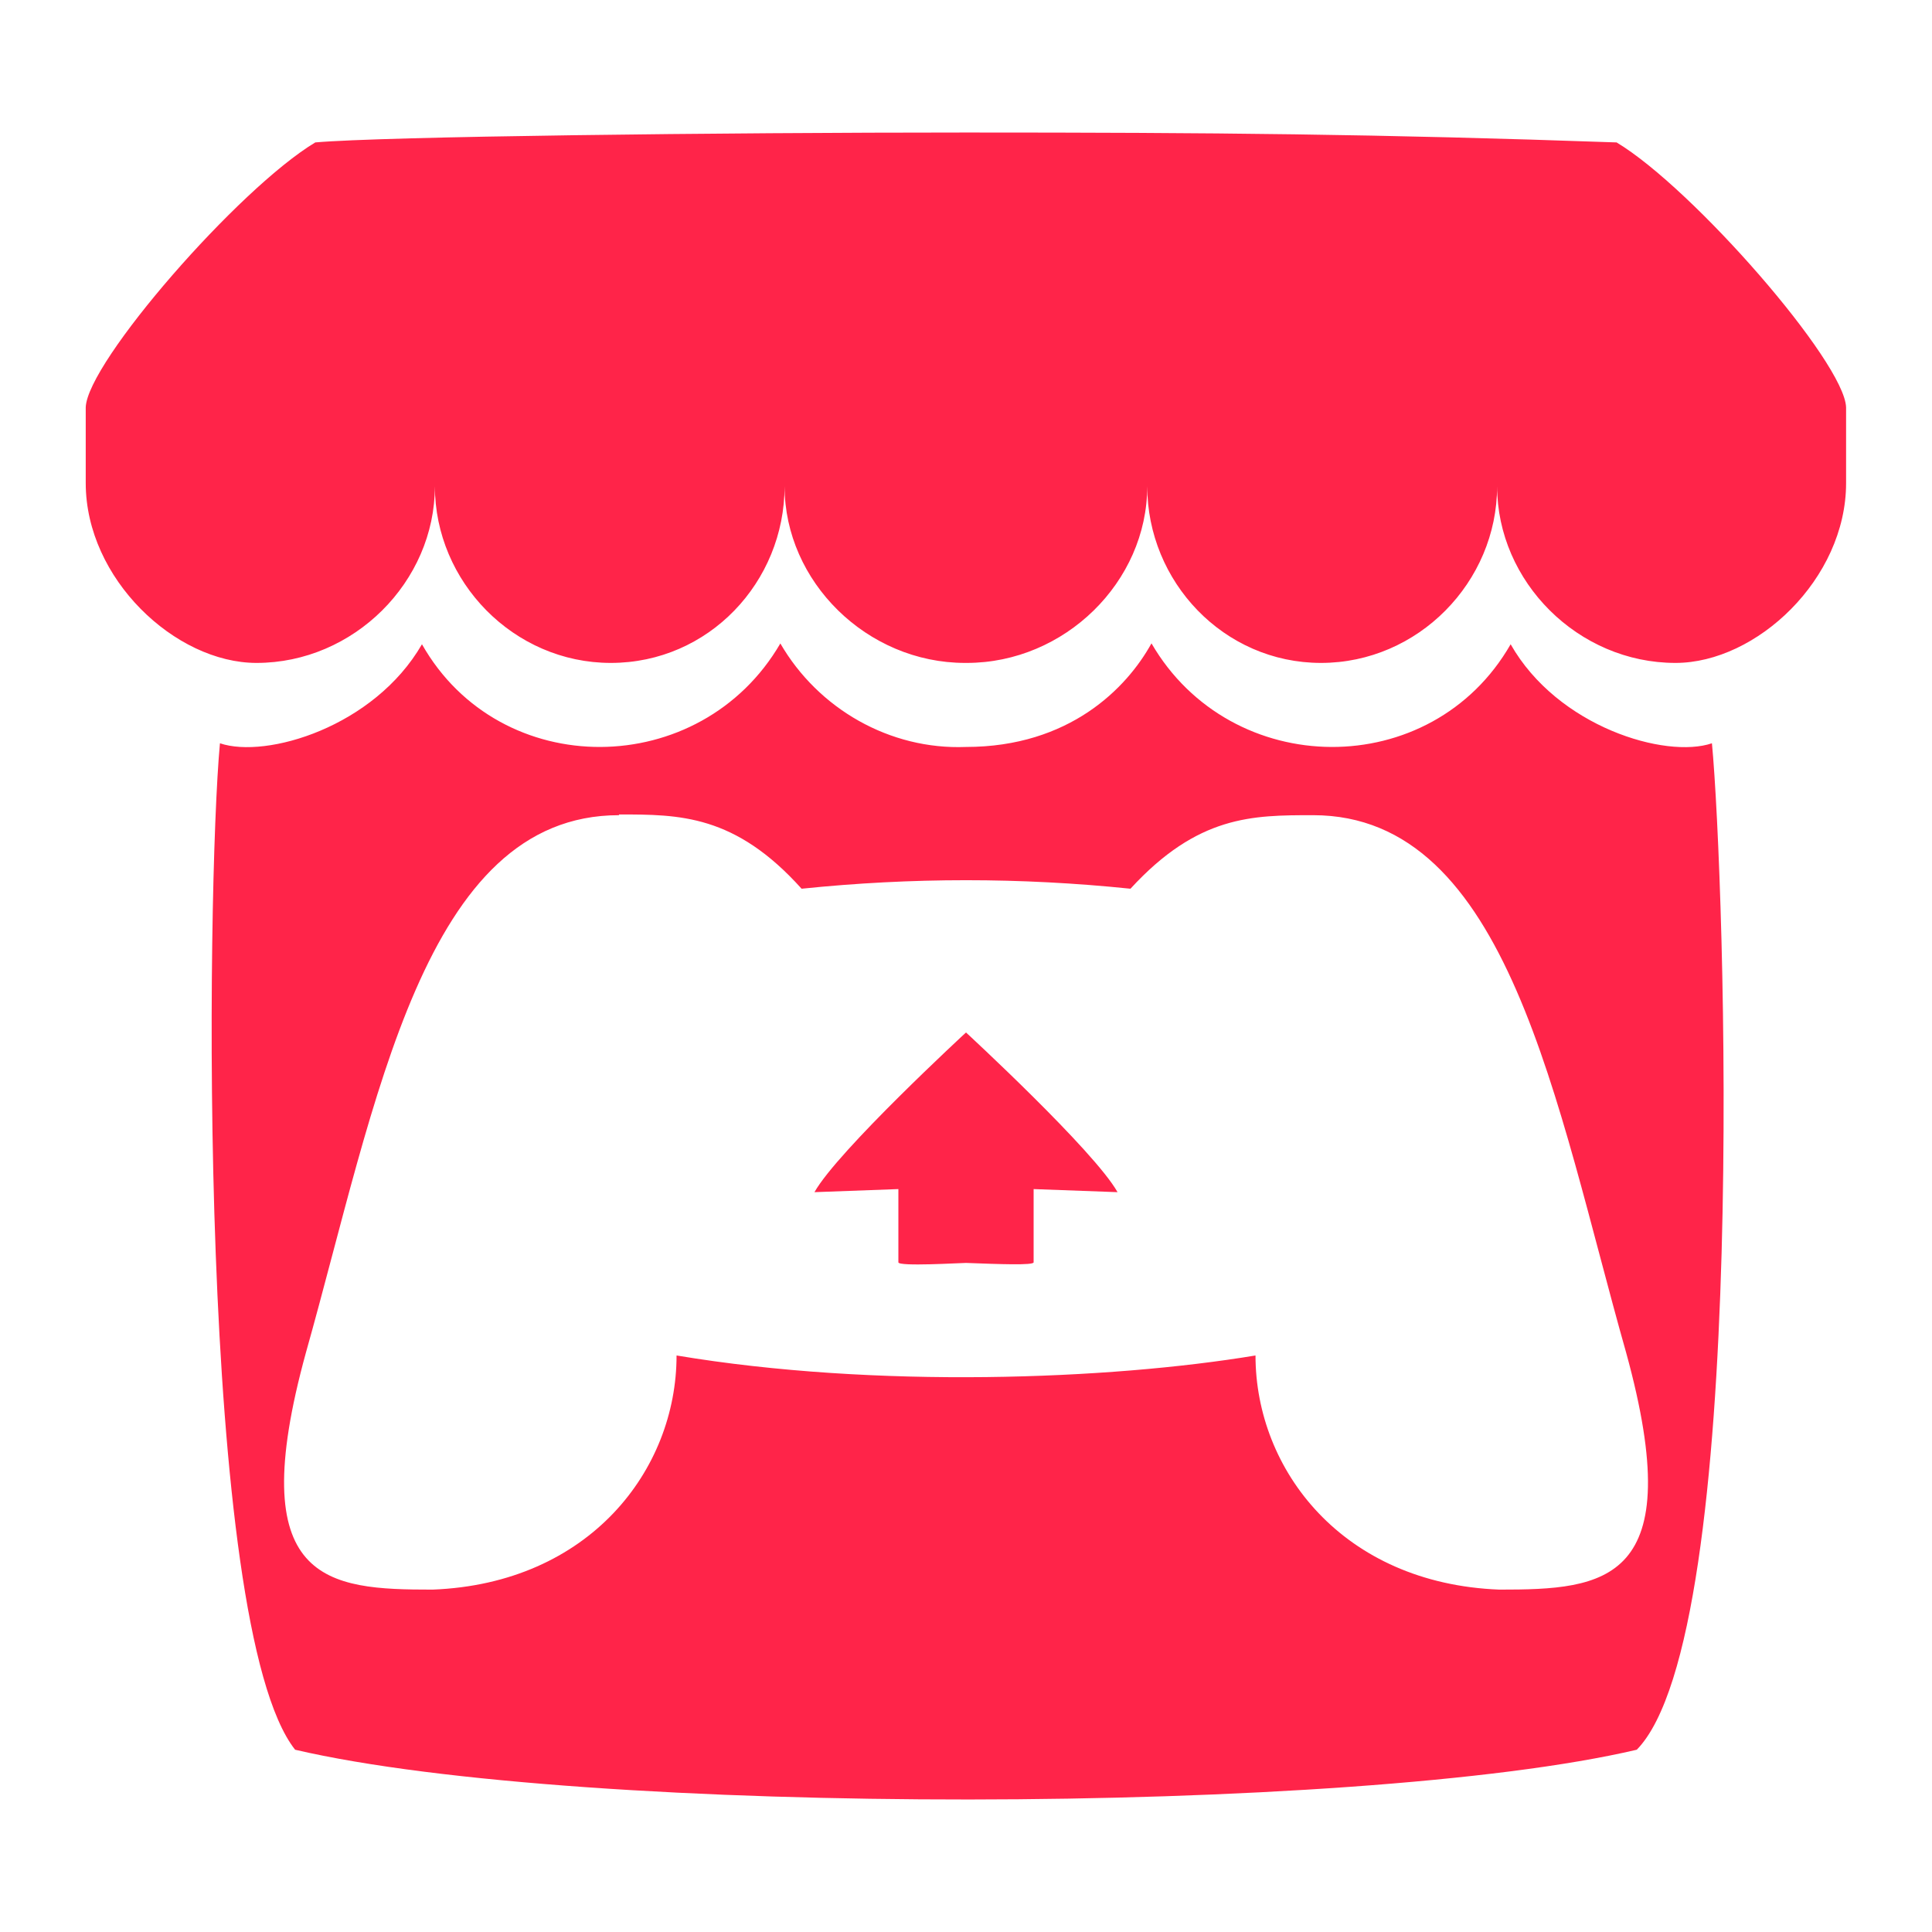 <?xml version="1.0" encoding="UTF-8" standalone="no"?>
<!-- Uploaded to: SVG Repo, www.svgrepo.com, Generator: SVG Repo Mixer Tools -->

<svg
   fill="#FF2449"
   width="800px"
   height="800px"
   viewBox="0 0 32 32"
   version="1.1"
   id="svg82"
   sodipodi:docname="itch.io.svg"
   inkscape:version="1.2.2 (b0a8486541, 2022-12-01)"
   xmlns:inkscape="http://www.inkscape.org/namespaces/inkscape"
   xmlns:sodipodi="http://sodipodi.sourceforge.net/DTD/sodipodi-0.dtd"
   xmlns="http://www.w3.org/2000/svg"
   xmlns:svg="http://www.w3.org/2000/svg">
  <defs
     id="defs86" />
  <sodipodi:namedview
     id="namedview84"
     pagecolor="#ffffff"
     bordercolor="#999999"
     borderopacity="1"
     inkscape:showpageshadow="0"
     inkscape:pageopacity="0"
     inkscape:pagecheckerboard="0"
     inkscape:deskcolor="#d1d1d1"
     showgrid="false"
     inkscape:zoom="0.72920387"
     inkscape:cx="373.69522"
     inkscape:cy="443.63451"
     inkscape:window-width="1920"
     inkscape:window-height="1006"
     inkscape:window-x="0"
     inkscape:window-y="0"
     inkscape:window-maximized="1"
     inkscape:current-layer="svg82" />
  <path
     d="m 16,2.195 c -4.081,0 -9.648,0.064 -10.778,0.164 -1.268,0.761 -3.777,3.64 -3.802,4.388 v 1.255 c 0,1.585 1.485,2.978 2.829,2.978 1.61,0 2.954,-1.343 2.954,-2.927 0,1.584 1.306,2.927 2.914,2.927 1.623,0 2.878,-1.342 2.878,-2.927 0,1.584 1.368,2.927 2.99,2.927 h 0.027 c 1.623,0 2.99,-1.342 2.99,-2.927 0,1.584 1.268,2.927 2.878,2.927 1.61,0 2.917,-1.342 2.917,-2.927 0,1.584 1.343,2.927 2.954,2.927 1.344,0 2.826,-1.393 2.826,-2.978 V 6.747 C 30.552,5.999 28.043,3.12 26.776,2.359 22.832,2.22 20.082,2.195 16,2.195 Z m -3.074,8.461 c -1.322,2.272 -4.642,2.299 -5.937,0.015 -0.791,1.37 -2.58,1.9 -3.346,1.64 -0.223,2.383 -0.378,14.618 1.245,16.67 4.765,1.111 17.593,1.087 22.222,0 1.876,-1.913 1.456,-14.46 1.245,-16.67 -0.766,0.26 -2.555,-0.269 -3.334,-1.64 -1.309,2.284 -4.629,2.257 -5.949,-0.015 -0.408,0.74 -1.358,1.716 -3.074,1.716 -1.259,0.049 -2.445,-0.63 -3.074,-1.716 z m -2.674,2.834 c 1.004,0 1.92,5.88e-4 3.025,1.23 1.82,-0.188 3.627,-0.188 5.447,0 1.117,-1.217 2.021,-1.218 3.025,-1.218 3.238,0 4.017,4.781 5.184,8.898 1.054,3.828 -0.354,3.929 -2.098,3.929 -2.598,-0.1 -4.04,-1.983 -4.04,-3.878 -2.422,0.402 -6.288,0.552 -9.589,0 0,1.895 -1.442,3.777 -4.04,3.878 -1.744,0 -3.152,-0.101 -2.098,-3.929 1.167,-4.141 1.946,-8.898 5.184,-8.898 z m 5.748,3.611 c 0,0 -2.126,1.961 -2.51,2.645 l 1.39,-0.051 v 1.213 c 0,0.073 1.027,0.01 1.12,0.01 0.561,0.021 1.12,0.042 1.12,-0.01 v -1.213 l 1.39,0.051 c -0.384,-0.685 -2.51,-2.645 -2.51,-2.645 z"
     id="path80"
     style="stroke-width:1.255" />
</svg>
